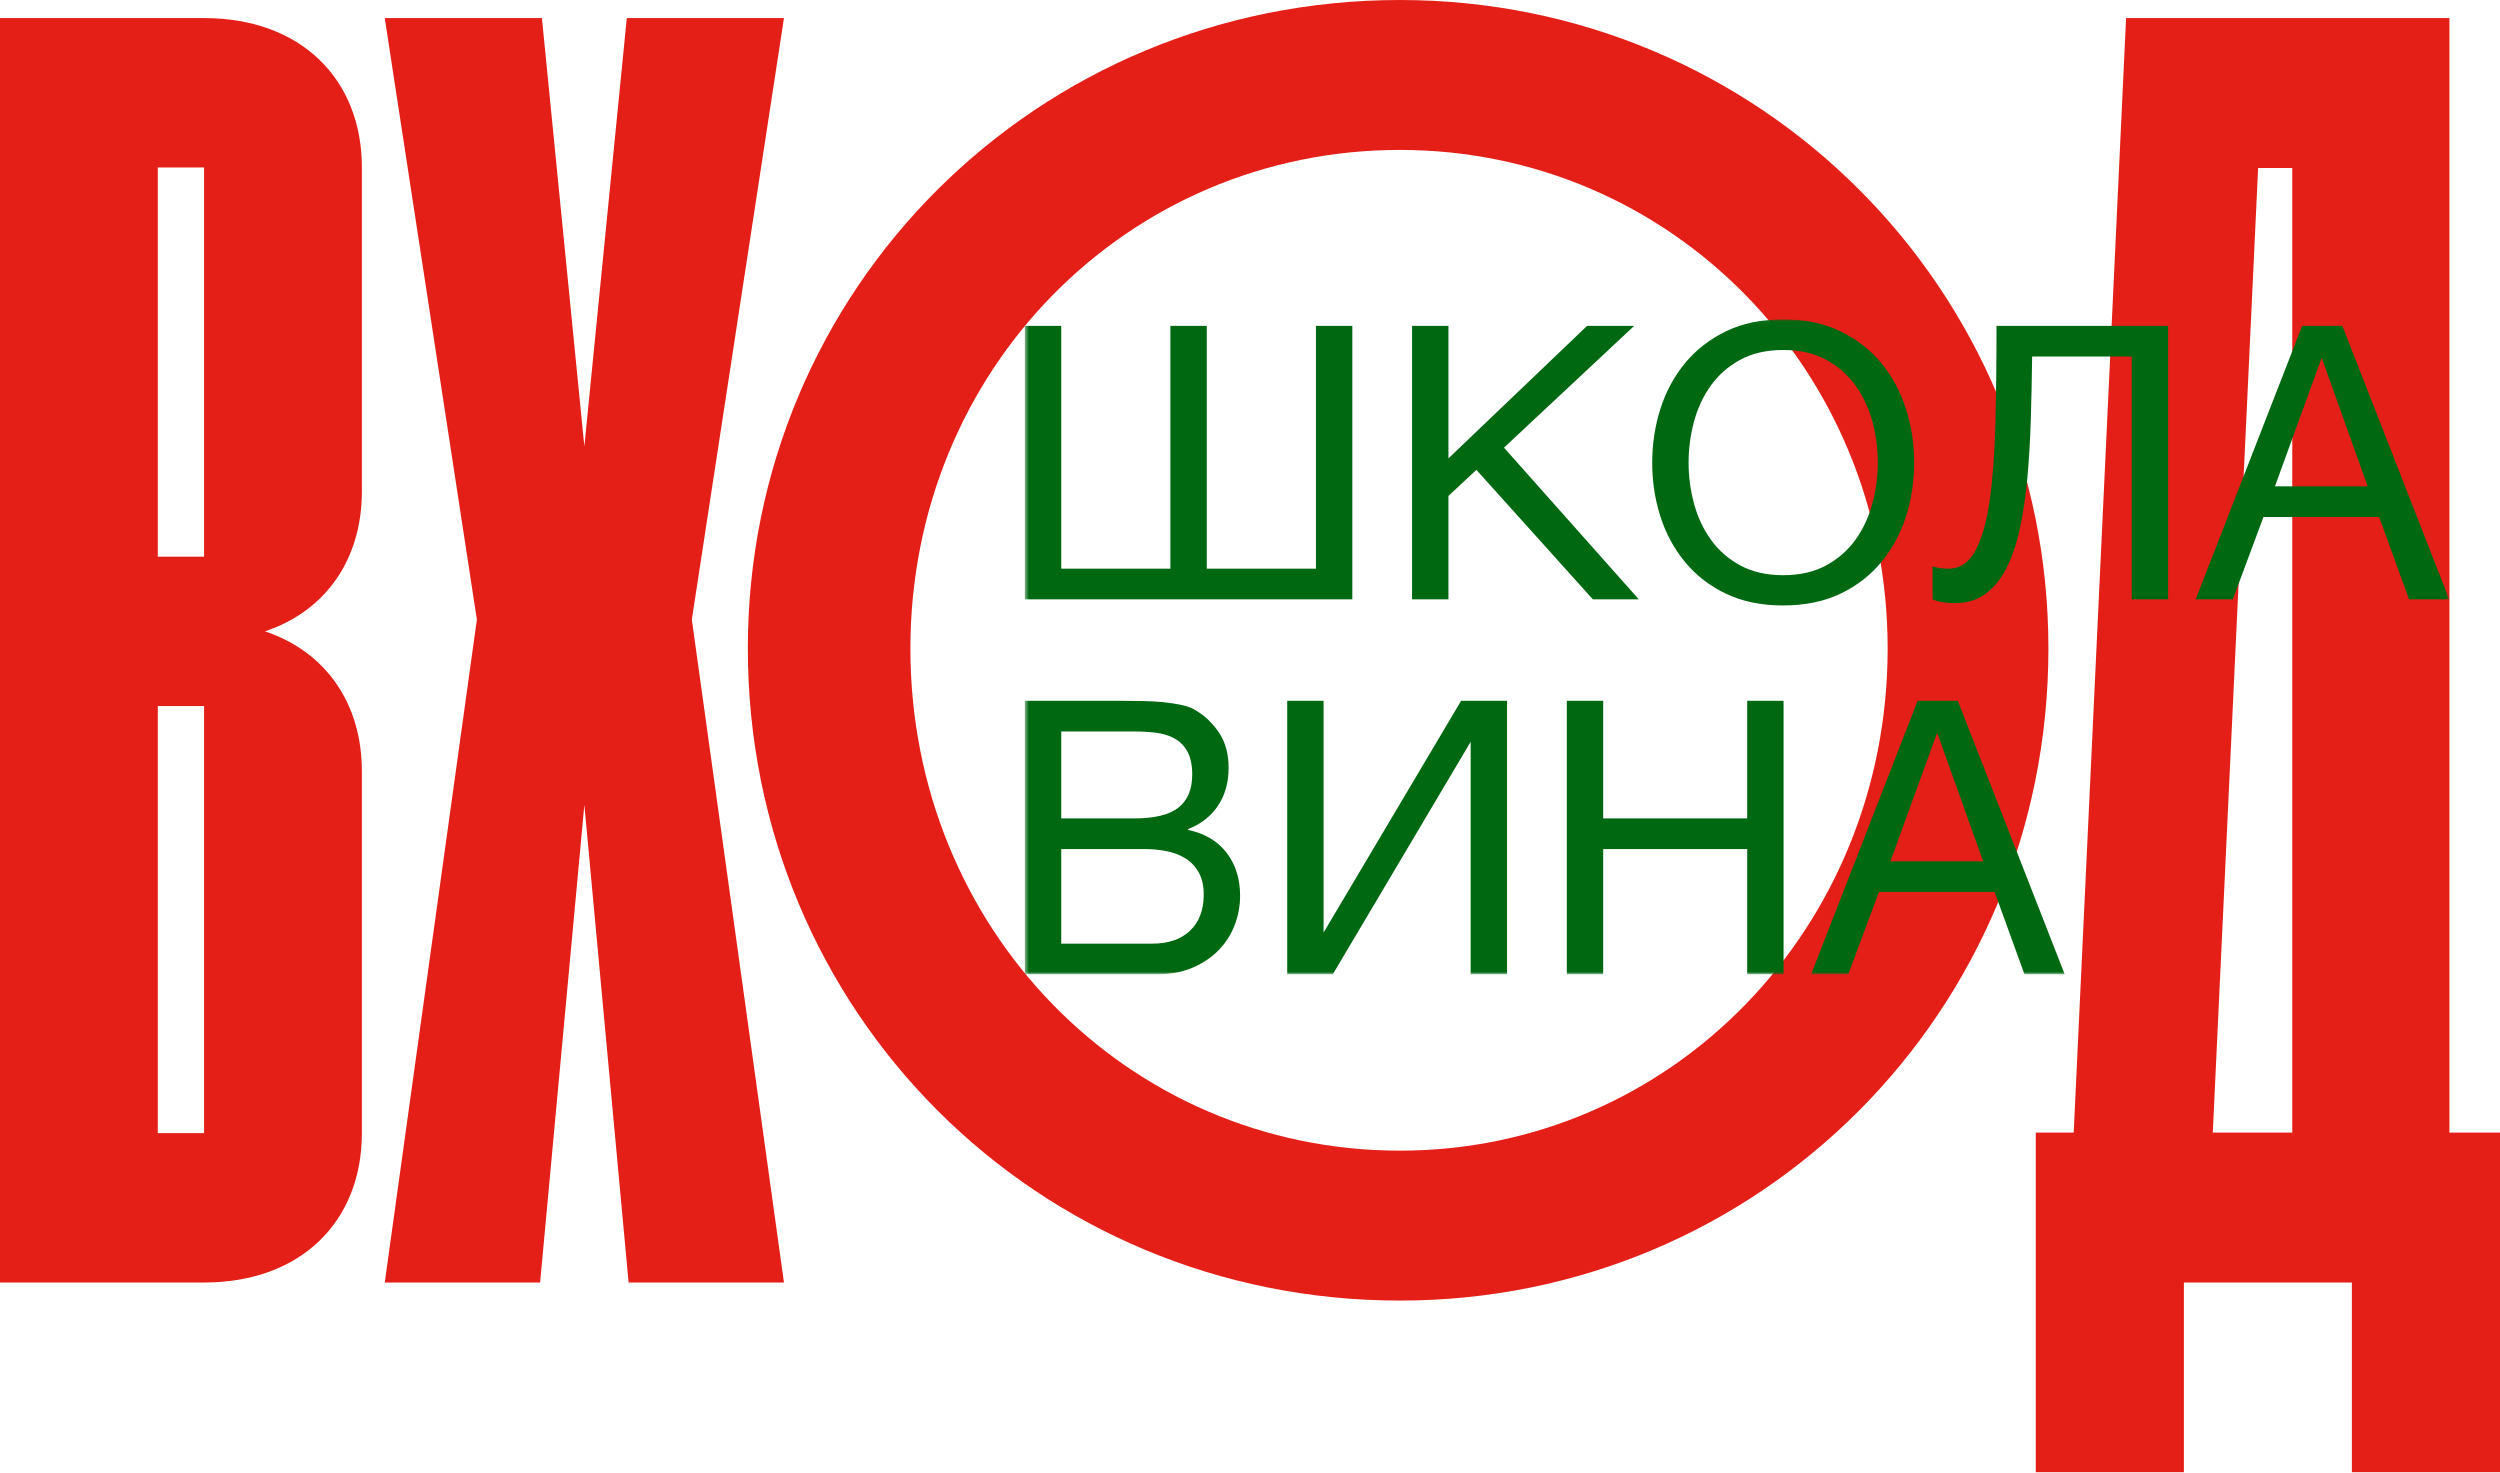 <?xml version="1.0" encoding="UTF-8"?> <svg xmlns="http://www.w3.org/2000/svg" width="611" height="360" viewBox="0 0 611 360" fill="none"><path d="M191.599 4.415H153.191L142.817 109.105L132.443 4.415H94.035L116.55 151.426L94.035 313.447H132.002L142.817 196.698L153.632 313.447H191.599L169.084 151.426L191.599 4.415Z" fill="#E41F18"></path><path d="M598.638 276.805V4.415H519.615L506.812 276.805H497.542V359.801H533.742V313.446H574.799V359.801H611V313.446V276.805H598.638ZM540.806 276.805L551.886 41.056H560.23V276.805H540.806Z" fill="#E41F18"></path><path d="M342.142 -4.81709e-05C253.406 -4.81709e-05 182.77 70.636 182.77 158.489C182.77 247.226 253.406 317.862 342.142 317.862C429.996 317.862 500.632 247.226 500.632 158.489C500.632 70.636 429.996 -4.81709e-05 342.142 -4.81709e-05ZM342.142 281.219C275.48 281.219 222.503 226.919 222.503 158.489C222.503 90.503 275.48 36.643 342.142 36.643C408.363 36.643 461.341 90.503 461.341 158.489C461.341 226.919 408.363 281.219 342.142 281.219Z" fill="#E41F18"></path><path d="M49.878 4.415H0V313.447H49.878C73.531 313.447 88.442 298.535 88.442 276.939V188.497C88.442 171.886 79.594 159.261 64.754 154.304C79.594 149.346 88.442 136.721 88.442 120.11V40.923C88.442 19.327 73.531 4.415 49.878 4.415ZM49.878 188.497V276.939H38.565V172.557H49.878V188.497ZM49.878 120.11V136.05H38.565V40.923H49.878V120.11Z" fill="#E41F18"></path><mask id="mask0_1624_21" style="mask-type:luminance" maskUnits="userSpaceOnUse" x="250" y="78" width="349" height="161"><path d="M250.474 78.048H598.59V238.116H250.474V78.048Z" fill="white"></path></mask><g mask="url(#mask0_1624_21)"><path d="M250.474 238.117H282.769C286.075 238.117 288.993 237.571 291.521 236.479C294.048 235.387 296.169 233.952 297.885 232.173C299.601 230.394 300.896 228.351 301.77 226.042C302.644 223.734 303.081 221.361 303.081 218.928C303.081 214.809 301.989 211.315 299.805 208.444C297.62 205.573 294.468 203.702 290.351 202.827V202.64C293.533 201.393 295.981 199.473 297.698 196.883C299.414 194.294 300.273 191.22 300.273 187.663C300.273 184.294 299.508 181.454 297.979 179.145C296.45 176.837 294.593 175.027 292.41 173.716C291.473 173.093 290.288 172.625 288.853 172.311C287.416 172 285.888 171.767 284.266 171.61C282.642 171.455 281.004 171.362 279.352 171.33C277.698 171.299 276.153 171.282 274.718 171.282H250.474V238.117ZM259.367 230.628V207.507H279.679C281.551 207.507 283.361 207.68 285.109 208.023C286.855 208.366 288.399 208.958 289.742 209.801C291.082 210.643 292.159 211.783 292.972 213.218C293.781 214.653 294.188 216.463 294.188 218.647C294.188 222.39 293.079 225.325 290.865 227.446C288.649 229.567 285.577 230.628 281.645 230.628H259.367ZM259.367 200.019V178.77H277.152C279.086 178.77 280.911 178.881 282.628 179.099C284.344 179.318 285.857 179.801 287.167 180.549C288.478 181.298 289.507 182.374 290.257 183.779C291.006 185.182 291.38 187.041 291.38 189.349C291.38 192.905 290.271 195.573 288.057 197.351C285.841 199.13 282.206 200.019 277.152 200.019H259.367ZM314.594 238.117H325.733L359.431 181.298V238.117H368.323V171.282H357.09L323.486 227.914V171.282H314.594V238.117ZM382.926 238.117H391.819V207.507H427.013V238.117H435.906V171.282H427.013V200.019H391.819V171.282H382.926V238.117ZM442.645 238.117H451.725L459.213 217.992H487.482L494.784 238.117H504.612L478.496 171.282H468.667L442.645 238.117ZM462.021 210.502L473.348 179.332H473.535L484.673 210.502H462.021Z" fill="#006811"></path><path d="M250.474 146.475H330.508V79.64H321.615V138.986H294.937V79.64H286.045V138.986H259.367V79.64H250.474V146.475ZM345.109 146.475H354V121.201L360.834 114.836L389.29 146.475H400.523L367.574 109.406L399.399 79.64H387.887L354 112.028V79.64H345.109V146.475ZM449.759 145.118C453.751 143.214 457.091 140.641 459.775 137.395C462.457 134.151 464.469 130.437 465.812 126.256C467.154 122.076 467.824 117.676 467.824 113.057C467.824 108.503 467.154 104.118 465.812 99.906C464.469 95.693 462.457 91.965 459.775 88.72C457.091 85.477 453.751 82.885 449.759 80.951C445.764 79.017 441.115 78.049 435.812 78.049C430.507 78.049 425.858 79.017 421.864 80.951C417.869 82.885 414.531 85.477 411.849 88.72C409.165 91.965 407.152 95.693 405.811 99.906C404.468 104.118 403.799 108.503 403.799 113.057C403.799 117.676 404.468 122.076 405.811 126.256C407.152 130.437 409.165 134.151 411.849 137.395C414.531 140.641 417.869 143.214 421.864 145.118C425.858 147.021 430.507 147.973 435.812 147.973C441.115 147.973 445.764 147.021 449.759 145.118ZM425.328 138.191C422.393 136.599 419.992 134.493 418.121 131.872C416.248 129.252 414.874 126.303 414.002 123.027C413.126 119.75 412.691 116.427 412.691 113.057C412.691 109.688 413.126 106.365 414.002 103.088C414.874 99.812 416.248 96.863 418.121 94.243C419.992 91.622 422.393 89.516 425.328 87.924C428.26 86.333 431.754 85.537 435.812 85.537C439.868 85.537 443.361 86.333 446.295 87.924C449.228 89.516 451.631 91.622 453.503 94.243C455.375 96.863 456.747 99.812 457.622 103.088C458.496 106.365 458.933 109.688 458.933 113.057C458.933 116.427 458.496 119.75 457.622 123.027C456.747 126.303 455.375 129.252 453.503 131.872C451.631 134.493 449.228 136.599 446.295 138.191C443.361 139.782 439.868 140.578 435.812 140.578C431.754 140.578 428.26 139.782 425.328 138.191ZM485.234 145.164C487.294 143.667 489.01 141.56 490.383 138.845C491.755 136.131 492.847 132.901 493.66 129.158C494.47 125.413 495.078 121.311 495.485 116.848C495.89 112.387 496.17 107.644 496.327 102.62C496.482 97.598 496.592 92.433 496.655 87.129H520.992V146.475H529.885V79.64H487.949C487.949 88.378 487.855 96.382 487.668 103.651C487.481 110.921 487.013 117.176 486.265 122.418C485.515 127.66 484.345 131.731 482.755 134.634C481.163 137.536 478.964 138.986 476.156 138.986C474.782 138.986 473.502 138.799 472.317 138.425V146.475C472.94 146.786 473.768 147.021 474.797 147.177C475.828 147.332 476.811 147.41 477.746 147.41C480.678 147.41 483.175 146.662 485.234 145.164ZM536.623 146.475H545.703L553.192 126.35H581.461L588.762 146.475H598.59L572.474 79.64H562.646L536.623 146.475ZM556 118.86L567.326 87.69H567.513L578.653 118.86H556Z" fill="#006811"></path></g></svg> 